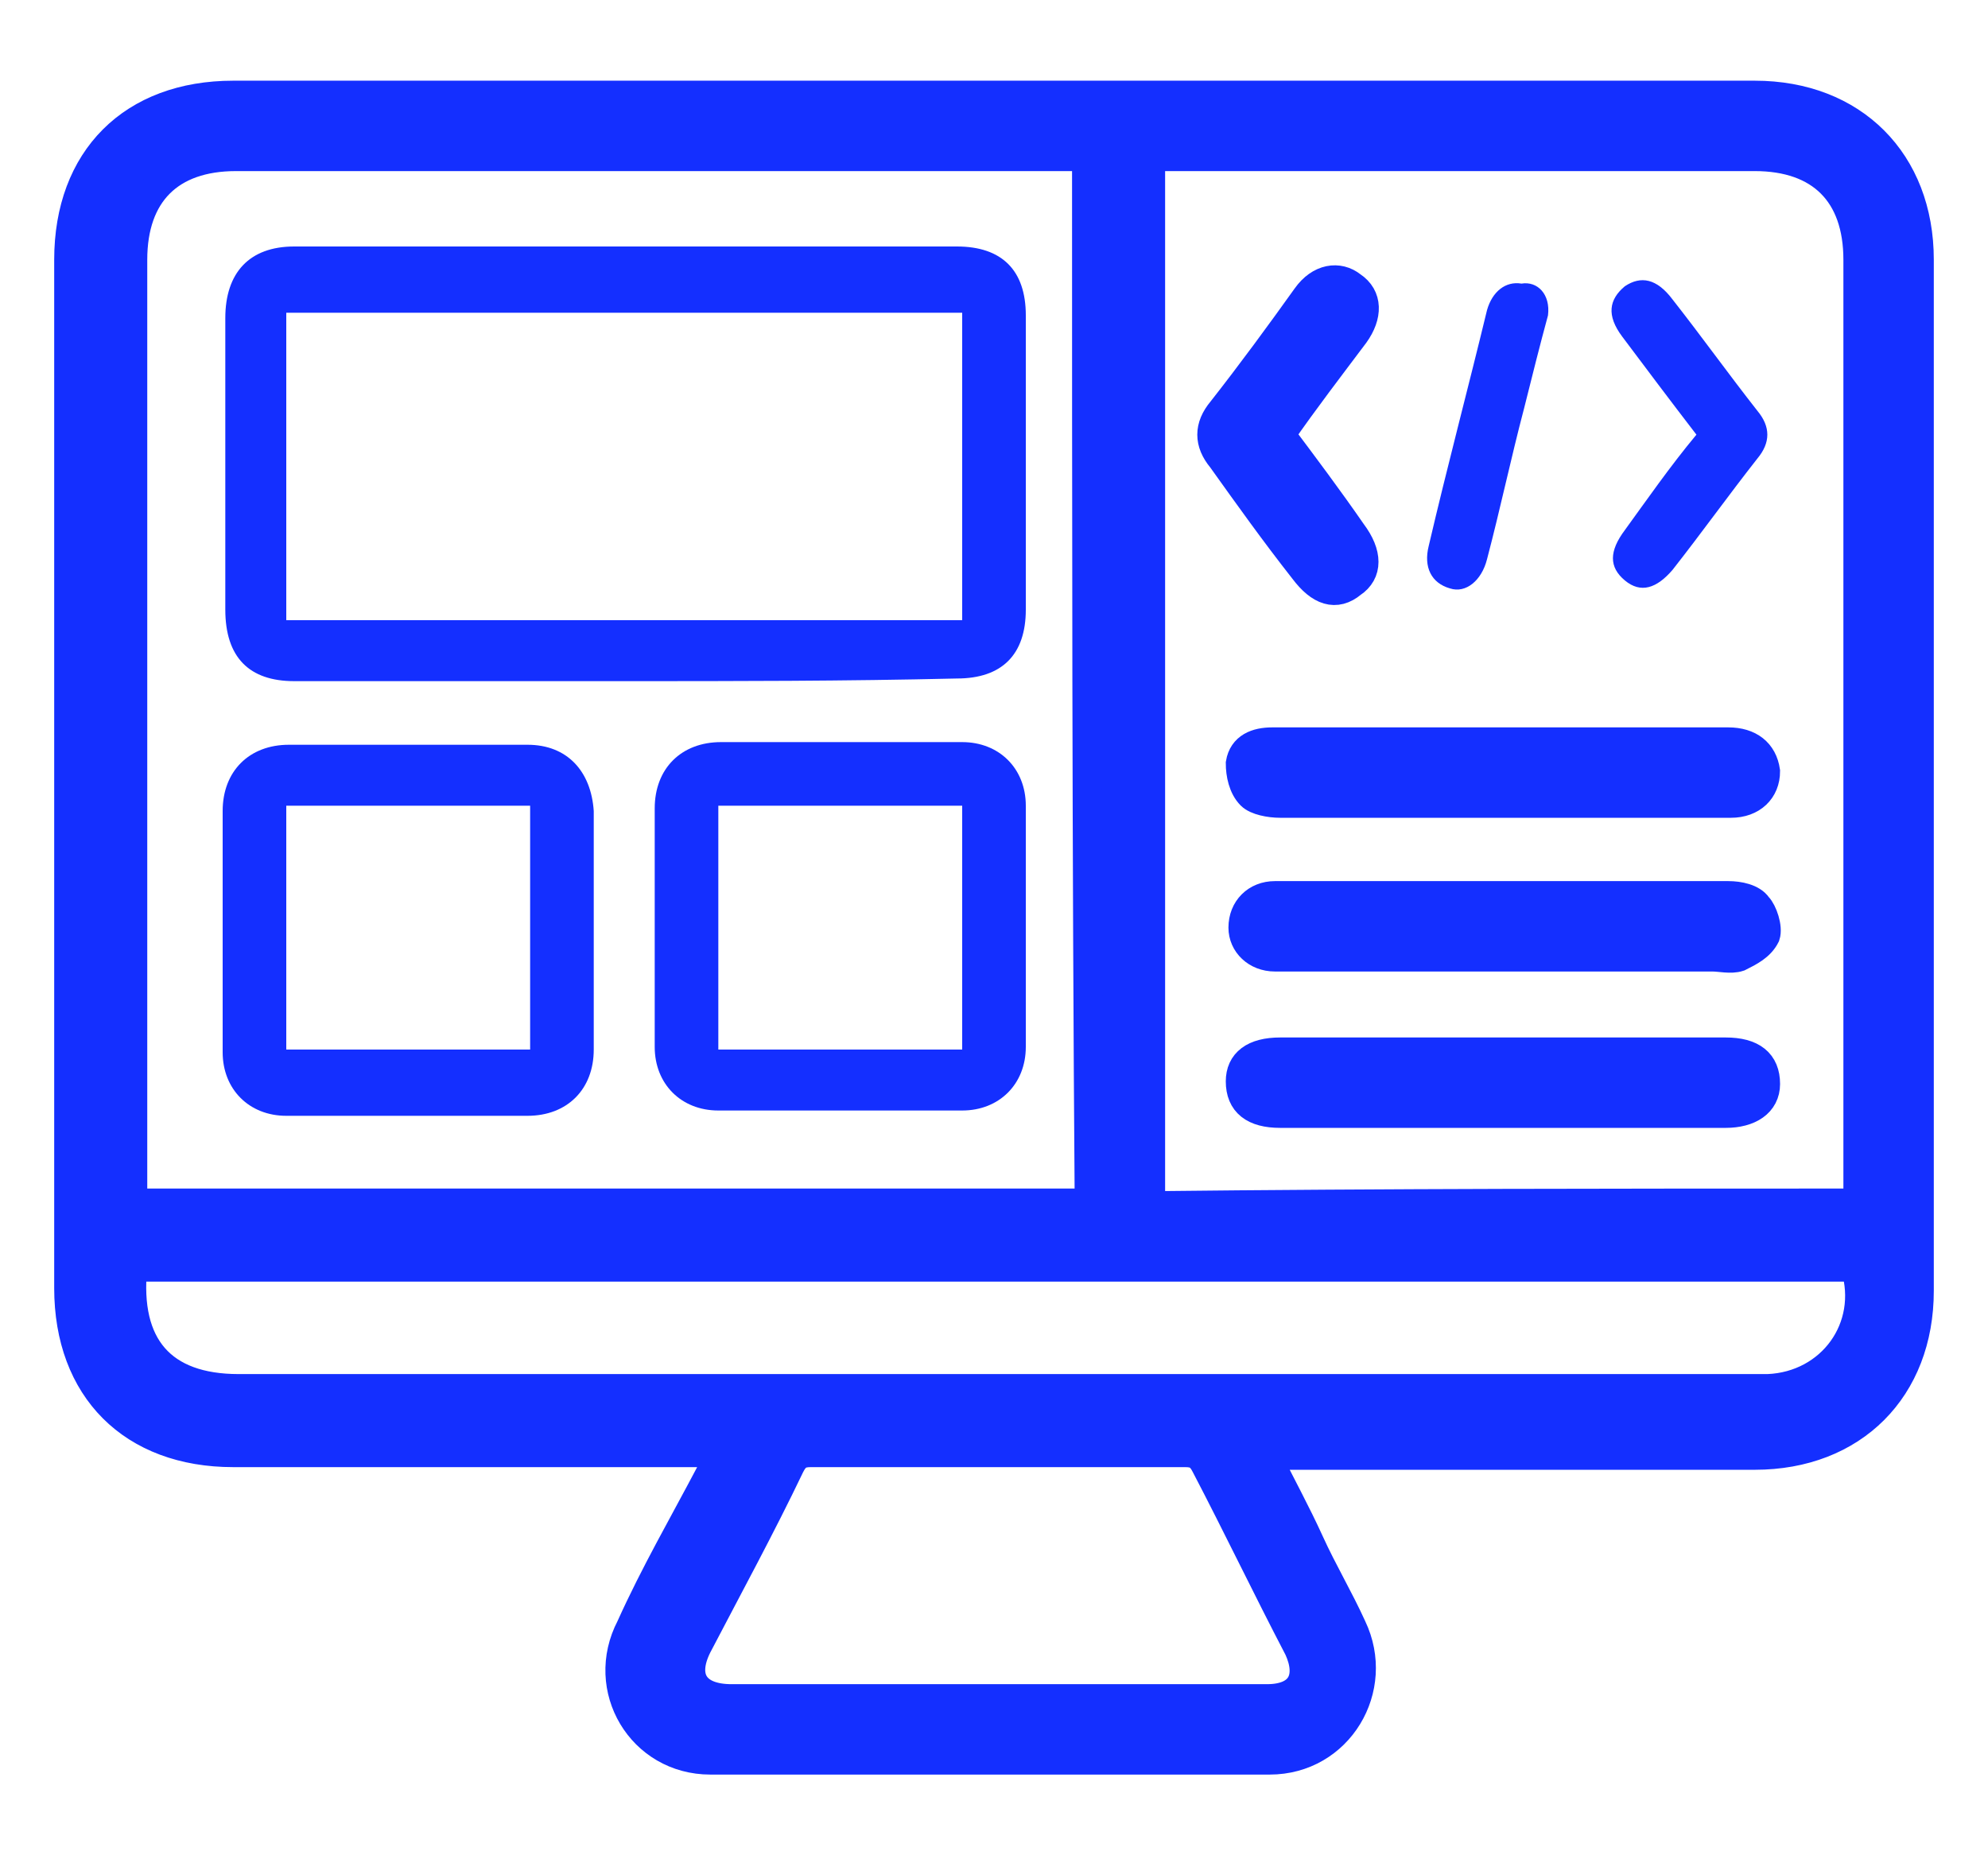 <?xml version="1.0" encoding="utf-8"?>
<!-- Generator: Adobe Illustrator 27.0.0, SVG Export Plug-In . SVG Version: 6.00 Build 0)  -->
<svg version="1.1" id="Layer_1" xmlns="http://www.w3.org/2000/svg" xmlns:xlink="http://www.w3.org/1999/xlink" x="0px" y="0px"
	 viewBox="0 0 75 70" style="enable-background:new 0 0 75 70;" xml:space="preserve">
<style type="text/css">
	.st0{fill:#142FFF;stroke:#142FFF;stroke-width:1.111;stroke-miterlimit:10;}
	.st1{fill:#142FFF;}
</style>
<g>
	<path class="st0" d="M47.7,54.8c0.6,1.2,1.2,2.3,1.7,3.4c0.5,1.1,1.1,2.1,1.6,3.2c1.1,2.3-0.5,5-3.1,5c-7,0-14.1,0-21.1,0
		c-2.6,0-4.2-2.7-3-5c0.9-2,2-3.9,3-5.8c0.1-0.2,0.2-0.5,0.4-0.8c-0.4,0-0.6,0-0.9,0c-5.8,0-11.7,0-17.5,0c-3.8,0-6.2-2.4-6.2-6.2
		c0-12.9,0-25.9,0-38.8C2.6,6,5,3.6,8.8,3.6c19.1,0,38.3,0,57.4,0c3.7,0,6.2,2.5,6.2,6.2c0,13,0,25.9,0,38.9c0,3.7-2.5,6.2-6.2,6.2
		c-5.8,0-11.7,0-17.5,0C48.4,54.8,48.1,54.8,47.7,54.8z M70.1,45.4c0-0.3,0-0.5,0-0.8c0-11.6,0-23.2,0-34.8c0-2.5-1.4-3.9-3.9-3.9
		c-7.3,0-14.7,0-22,0c-0.3,0-0.5,0-0.8,0c0,13.2,0,26.4,0,39.6C52.3,45.4,61.1,45.4,70.1,45.4z M41,5.9c-0.3,0-0.5,0-0.7,0
		c-10.5,0-20.9,0-31.4,0c-2.5,0-3.9,1.4-3.9,3.9c0,11.6,0,23.3,0,34.9c0,0.3,0,0.5,0,0.7c12.1,0,24.1,0,36.1,0
		C41,32.2,41,19.1,41,5.9z M5,47.8c-0.3,3,1.1,4.6,4,4.6c19,0,38.1,0,57.1,0c0.2,0,0.4,0,0.6,0c2.4-0.1,4-2.3,3.3-4.6
		C48.3,47.8,26.7,47.8,5,47.8z M37.5,64.1c3.4,0,6.8,0,10.3,0c1.3,0,1.7-0.8,1.2-1.9c-1.2-2.3-2.3-4.6-3.5-6.9
		c-0.2-0.4-0.4-0.5-0.8-0.5c-4.7,0-9.4,0-14.1,0c-0.4,0-0.6,0.1-0.8,0.5c-1.1,2.3-2.3,4.5-3.5,6.8c-0.6,1.2-0.1,2,1.3,2
		C30.8,64.1,34.1,64.1,37.5,64.1z"/>
	<path class="st0" d="M56.8,28c2.8,0,5.6,0,8.4,0c0.8,0,1.3,0.4,1.4,1.1c0,0.7-0.5,1.2-1.3,1.2c-1.3,0-2.6,0-3.9,0
		c-4.4,0-8.7,0-13.1,0c-0.4,0-0.9-0.1-1.1-0.3c-0.3-0.3-0.4-0.8-0.4-1.2c0.1-0.6,0.6-0.8,1.2-0.8c2.1,0,4.1,0,6.2,0
		C55.1,28,56,28,56.8,28z"/>
	<path class="st0" d="M56.8,33.8c2.8,0,5.6,0,8.4,0c0.4,0,0.9,0.1,1.1,0.4c0.2,0.2,0.4,0.8,0.3,1.1c-0.2,0.4-0.6,0.6-1,0.8
		c-0.3,0.1-0.7,0-1,0c-5.3,0-10.6,0-15.9,0c-0.2,0-0.4,0-0.6,0c-0.7,0-1.2-0.5-1.2-1.1c0-0.7,0.5-1.2,1.2-1.2c1.4,0,2.8,0,4.2,0
		C53.8,33.8,55.3,33.8,56.8,33.8z"/>
	<path class="st0" d="M56.7,42c-2.8,0-5.6,0-8.4,0c-1,0-1.5-0.4-1.5-1.2c0-0.7,0.5-1.1,1.5-1.1c5.6,0,11.2,0,16.8,0
		c1,0,1.5,0.4,1.5,1.2c0,0.7-0.6,1.1-1.5,1.1C62.3,42,59.5,42,56.7,42z"/>
	<path class="st0" d="M48.3,16.4c0.9,1.2,1.8,2.4,2.7,3.7c0.6,0.8,0.6,1.5,0,1.9c-0.6,0.5-1.2,0.3-1.8-0.5c-1.1-1.4-2.1-2.8-3.1-4.2
		c-0.5-0.6-0.5-1.2,0-1.8c1.1-1.4,2.2-2.9,3.2-4.3c0.5-0.7,1.2-0.8,1.7-0.4c0.6,0.4,0.6,1.1,0.1,1.8C50.2,13.8,49.2,15.1,48.3,16.4z
		"/>
	<path class="st1" d="M64,16.4c-1-1.3-1.9-2.5-2.8-3.7c-0.6-0.8-0.5-1.4,0.1-1.9c0.6-0.4,1.2-0.3,1.8,0.5c1.1,1.4,2.1,2.8,3.2,4.2
		c0.5,0.6,0.5,1.2,0,1.8c-1.1,1.4-2.1,2.8-3.2,4.2c-0.6,0.7-1.2,0.9-1.8,0.4c-0.6-0.5-0.6-1.1,0-1.9C62.1,18.9,63,17.6,64,16.4z"/>
	<path class="st1" d="M58.4,11.9c-0.3,1.1-0.6,2.3-0.9,3.5c-0.5,1.9-0.9,3.8-1.4,5.7c-0.2,0.8-0.8,1.3-1.4,1.1
		c-0.7-0.2-1-0.8-0.8-1.6c0.7-3,1.5-6,2.2-8.9c0.2-0.7,0.7-1.1,1.3-1C58,10.6,58.5,11.1,58.4,11.9z"/>
	<path class="st1" d="M23.6,25.7c-4.2,0-8.3,0-12.5,0c-1.7,0-2.6-0.9-2.6-2.7c0-3.7,0-7.3,0-11c0-1.7,0.9-2.7,2.6-2.7
		c8.3,0,16.7,0,25,0c1.7,0,2.6,0.9,2.6,2.6c0,3.7,0,7.4,0,11.1c0,1.7-0.9,2.6-2.6,2.6C31.9,25.7,27.7,25.7,23.6,25.7z M36.3,11.8
		c-8.6,0-17,0-25.5,0c0,3.9,0,7.7,0,11.6c8.5,0,17,0,25.5,0C36.3,19.5,36.3,15.6,36.3,11.8z"/>
	<path class="st1" d="M8.4,35c0-1.5,0-3,0-4.4c0-1.5,1-2.5,2.5-2.5c3,0,6,0,9,0c1.5,0,2.4,1,2.5,2.5c0,3,0,6,0,9
		c0,1.5-1,2.5-2.5,2.5c-3,0-6.1,0-9.1,0c-1.4,0-2.4-1-2.4-2.4C8.4,38,8.4,36.5,8.4,35z M20,30.4c-3.1,0-6.2,0-9.2,0
		c0,3.1,0,6.2,0,9.2c3.1,0,6.2,0,9.2,0C20,36.5,20,33.5,20,30.4z"/>
	<path class="st1" d="M24.7,35c0-1.5,0-3,0-4.5c0-1.5,1-2.5,2.5-2.5c3,0,6.1,0,9.1,0c1.4,0,2.4,1,2.4,2.4c0,3,0,6.1,0,9.1
		c0,1.4-1,2.4-2.4,2.4c-3.1,0-6.1,0-9.2,0c-1.4,0-2.4-1-2.4-2.4C24.7,38,24.7,36.5,24.7,35z M36.3,39.6c0-3.1,0-6.2,0-9.2
		c-3.1,0-6.2,0-9.2,0c0,3.1,0,6.2,0,9.2C30.2,39.6,33.2,39.6,36.3,39.6z"/>
</g>
</svg>
